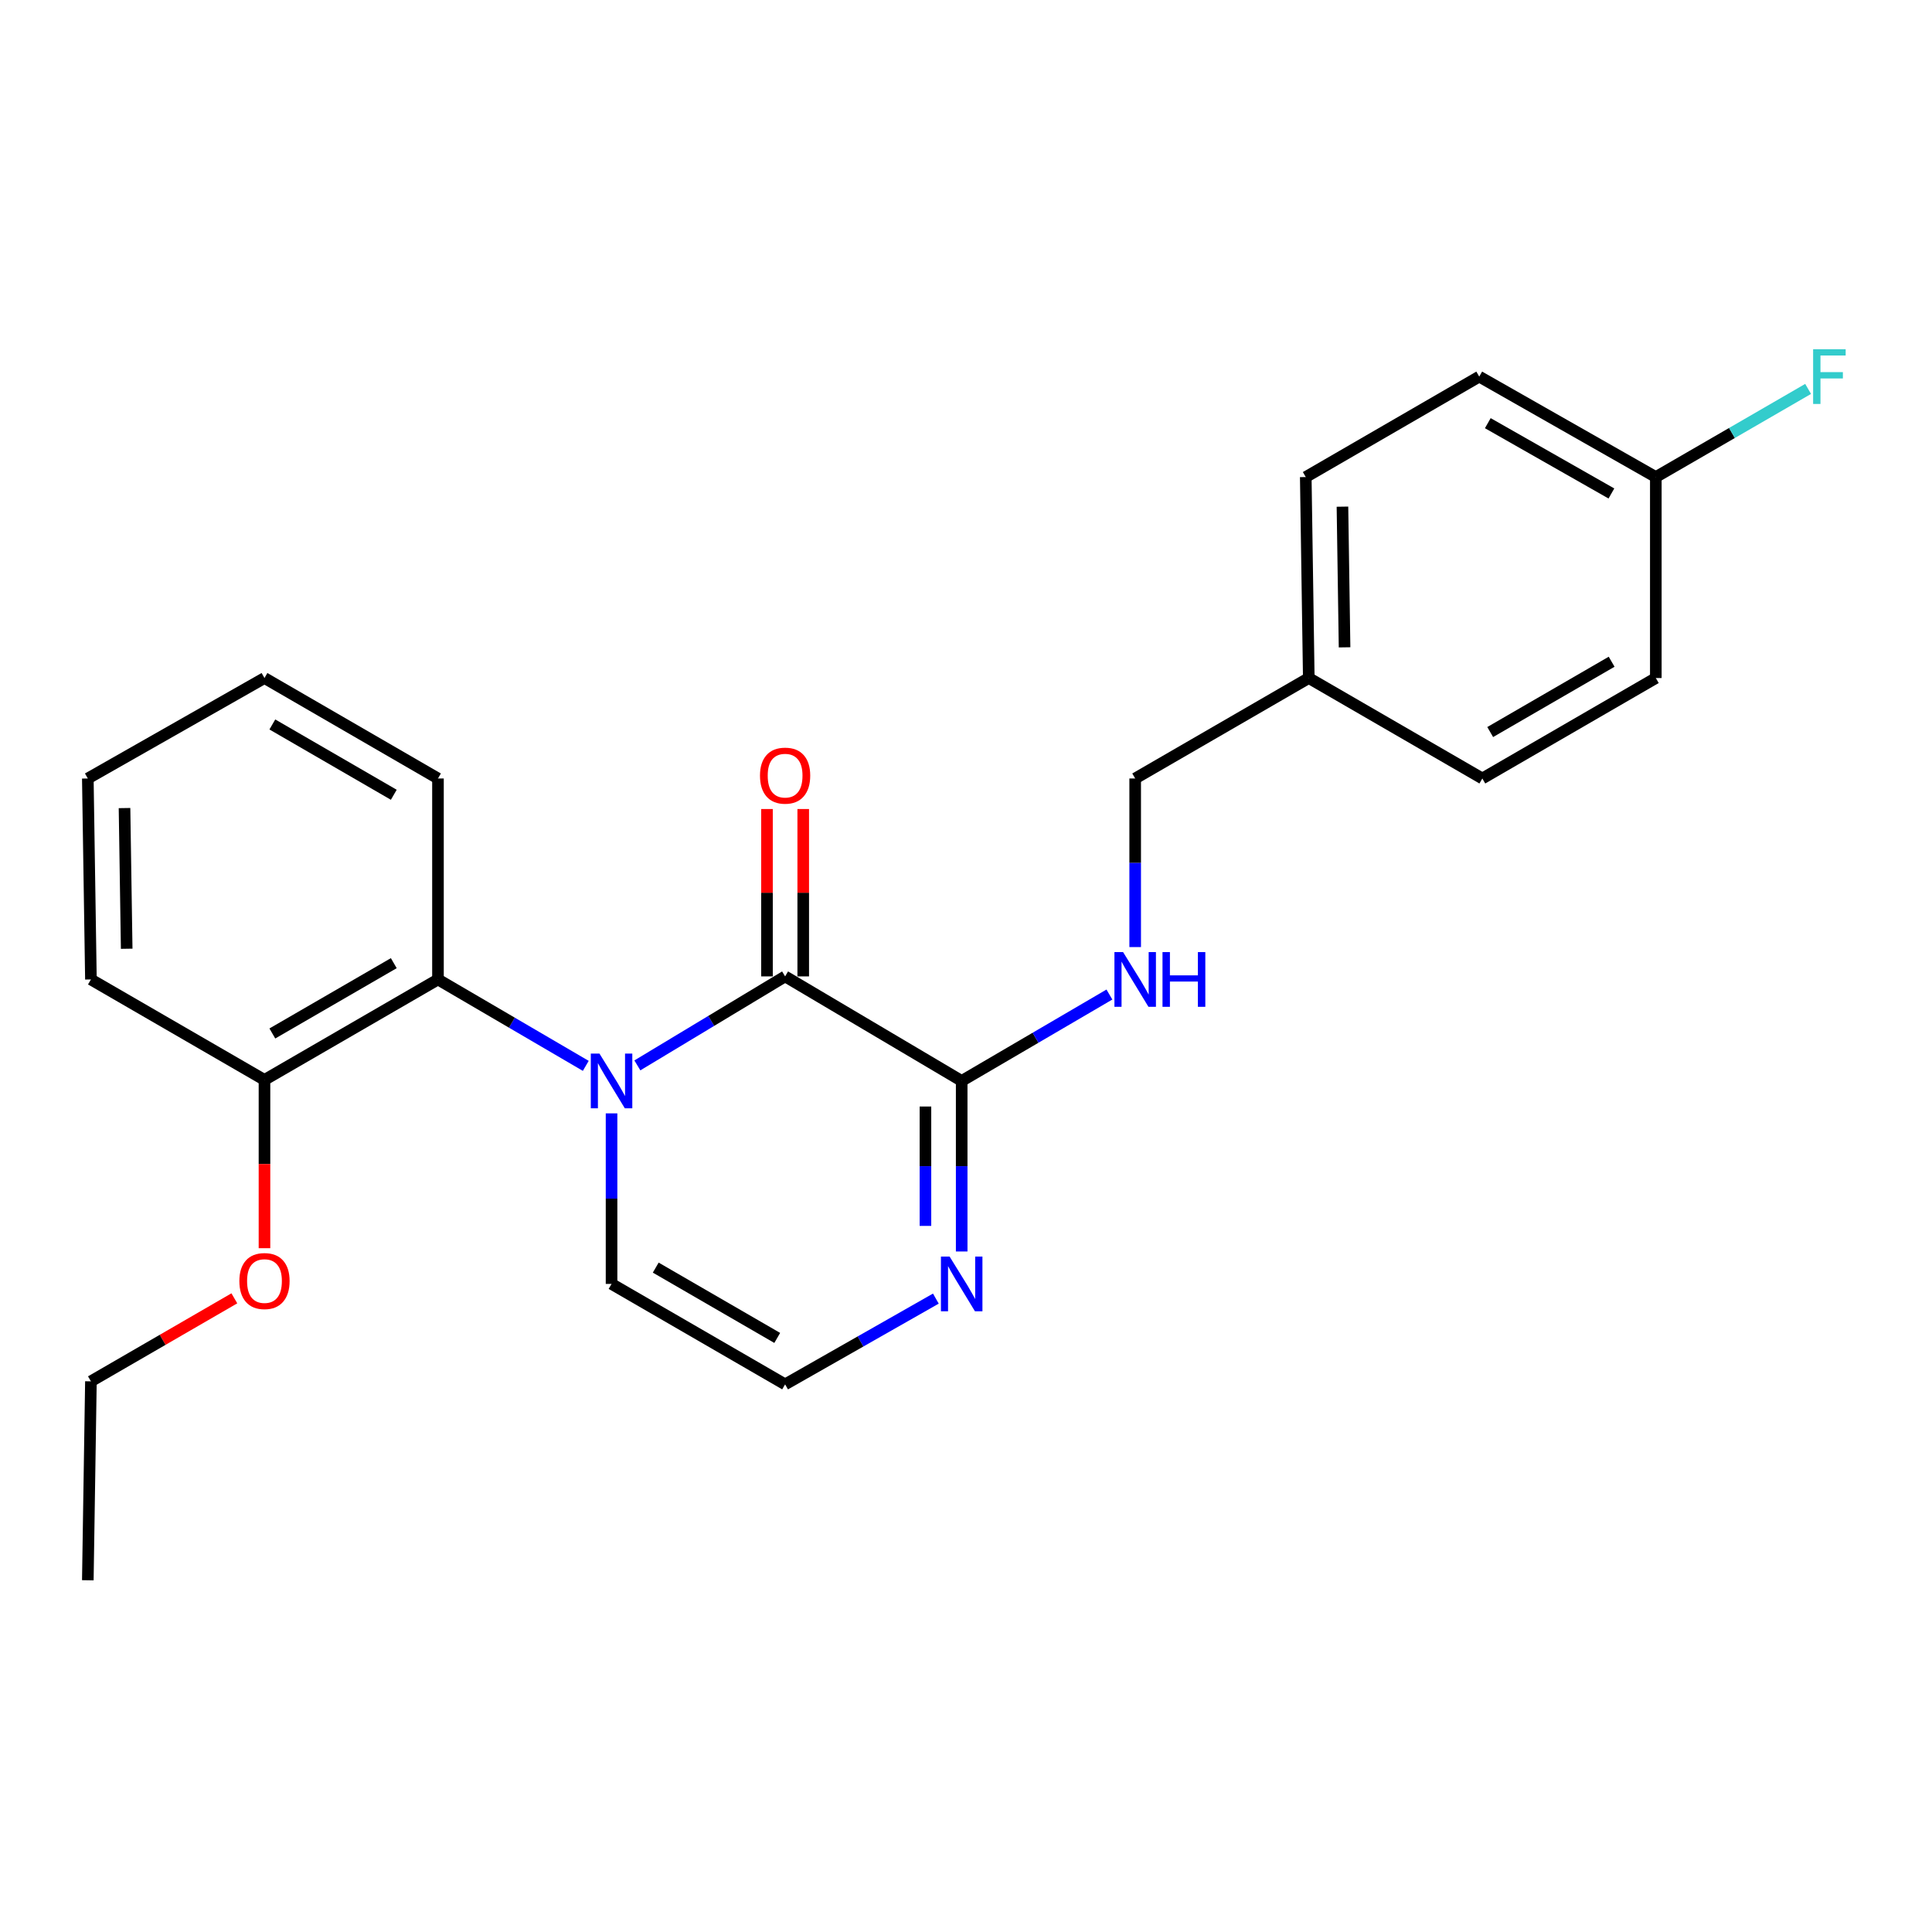 <?xml version='1.0' encoding='iso-8859-1'?>
<svg version='1.1' baseProfile='full'
              xmlns='http://www.w3.org/2000/svg'
                      xmlns:rdkit='http://www.rdkit.org/xml'
                      xmlns:xlink='http://www.w3.org/1999/xlink'
                  xml:space='preserve'
width='1000px' height='1000px' viewBox='0 0 1000 1000'>
<!-- END OF HEADER -->
<rect style='opacity:1.0;fill:#FFFFFF;stroke:none' width='1000' height='1000' x='0' y='0'> </rect>
<path class='bond-0' d='M 329.9,551.444 L 368.135,528.413' style='fill:none;fill-rule:evenodd;stroke:#0000FF;stroke-width:6px;stroke-linecap:butt;stroke-linejoin:miter;stroke-opacity:1' />
<path class='bond-0' d='M 368.135,528.413 L 406.371,505.383' style='fill:none;fill-rule:evenodd;stroke:#000000;stroke-width:6px;stroke-linecap:butt;stroke-linejoin:miter;stroke-opacity:1' />
<path class='bond-2' d='M 303.196,551.692 L 264.945,529.33' style='fill:none;fill-rule:evenodd;stroke:#0000FF;stroke-width:6px;stroke-linecap:butt;stroke-linejoin:miter;stroke-opacity:1' />
<path class='bond-2' d='M 264.945,529.33 L 226.694,506.967' style='fill:none;fill-rule:evenodd;stroke:#000000;stroke-width:6px;stroke-linecap:butt;stroke-linejoin:miter;stroke-opacity:1' />
<path class='bond-4' d='M 316.538,576.278 L 316.538,620.414' style='fill:none;fill-rule:evenodd;stroke:#0000FF;stroke-width:6px;stroke-linecap:butt;stroke-linejoin:miter;stroke-opacity:1' />
<path class='bond-4' d='M 316.538,620.414 L 316.538,664.551' style='fill:none;fill-rule:evenodd;stroke:#000000;stroke-width:6px;stroke-linecap:butt;stroke-linejoin:miter;stroke-opacity:1' />
<path class='bond-1' d='M 406.371,505.383 L 497.767,559.492' style='fill:none;fill-rule:evenodd;stroke:#000000;stroke-width:6px;stroke-linecap:butt;stroke-linejoin:miter;stroke-opacity:1' />
<path class='bond-7' d='M 415.75,505.383 L 415.75,462.065' style='fill:none;fill-rule:evenodd;stroke:#000000;stroke-width:6px;stroke-linecap:butt;stroke-linejoin:miter;stroke-opacity:1' />
<path class='bond-7' d='M 415.75,462.065 L 415.75,418.747' style='fill:none;fill-rule:evenodd;stroke:#FF0000;stroke-width:6px;stroke-linecap:butt;stroke-linejoin:miter;stroke-opacity:1' />
<path class='bond-7' d='M 396.992,505.383 L 396.992,462.065' style='fill:none;fill-rule:evenodd;stroke:#000000;stroke-width:6px;stroke-linecap:butt;stroke-linejoin:miter;stroke-opacity:1' />
<path class='bond-7' d='M 396.992,462.065 L 396.992,418.747' style='fill:none;fill-rule:evenodd;stroke:#FF0000;stroke-width:6px;stroke-linecap:butt;stroke-linejoin:miter;stroke-opacity:1' />
<path class='bond-5' d='M 497.767,559.492 L 535.998,537.131' style='fill:none;fill-rule:evenodd;stroke:#000000;stroke-width:6px;stroke-linecap:butt;stroke-linejoin:miter;stroke-opacity:1' />
<path class='bond-5' d='M 535.998,537.131 L 574.228,514.77' style='fill:none;fill-rule:evenodd;stroke:#0000FF;stroke-width:6px;stroke-linecap:butt;stroke-linejoin:miter;stroke-opacity:1' />
<path class='bond-24' d='M 497.767,559.492 L 497.767,603.628' style='fill:none;fill-rule:evenodd;stroke:#000000;stroke-width:6px;stroke-linecap:butt;stroke-linejoin:miter;stroke-opacity:1' />
<path class='bond-24' d='M 497.767,603.628 L 497.767,647.764' style='fill:none;fill-rule:evenodd;stroke:#0000FF;stroke-width:6px;stroke-linecap:butt;stroke-linejoin:miter;stroke-opacity:1' />
<path class='bond-24' d='M 479.009,572.733 L 479.009,603.628' style='fill:none;fill-rule:evenodd;stroke:#000000;stroke-width:6px;stroke-linecap:butt;stroke-linejoin:miter;stroke-opacity:1' />
<path class='bond-24' d='M 479.009,603.628 L 479.009,634.523' style='fill:none;fill-rule:evenodd;stroke:#0000FF;stroke-width:6px;stroke-linecap:butt;stroke-linejoin:miter;stroke-opacity:1' />
<path class='bond-8' d='M 226.694,506.967 L 136.893,558.96' style='fill:none;fill-rule:evenodd;stroke:#000000;stroke-width:6px;stroke-linecap:butt;stroke-linejoin:miter;stroke-opacity:1' />
<path class='bond-8' d='M 203.825,498.532 L 140.964,534.927' style='fill:none;fill-rule:evenodd;stroke:#000000;stroke-width:6px;stroke-linecap:butt;stroke-linejoin:miter;stroke-opacity:1' />
<path class='bond-18' d='M 226.694,506.967 L 226.694,402.94' style='fill:none;fill-rule:evenodd;stroke:#000000;stroke-width:6px;stroke-linecap:butt;stroke-linejoin:miter;stroke-opacity:1' />
<path class='bond-3' d='M 484.399,672.156 L 445.385,694.349' style='fill:none;fill-rule:evenodd;stroke:#0000FF;stroke-width:6px;stroke-linecap:butt;stroke-linejoin:miter;stroke-opacity:1' />
<path class='bond-3' d='M 445.385,694.349 L 406.371,716.543' style='fill:none;fill-rule:evenodd;stroke:#000000;stroke-width:6px;stroke-linecap:butt;stroke-linejoin:miter;stroke-opacity:1' />
<path class='bond-6' d='M 316.538,664.551 L 406.371,716.543' style='fill:none;fill-rule:evenodd;stroke:#000000;stroke-width:6px;stroke-linecap:butt;stroke-linejoin:miter;stroke-opacity:1' />
<path class='bond-6' d='M 339.41,656.114 L 402.293,692.509' style='fill:none;fill-rule:evenodd;stroke:#000000;stroke-width:6px;stroke-linecap:butt;stroke-linejoin:miter;stroke-opacity:1' />
<path class='bond-9' d='M 587.569,490.207 L 587.569,446.573' style='fill:none;fill-rule:evenodd;stroke:#0000FF;stroke-width:6px;stroke-linecap:butt;stroke-linejoin:miter;stroke-opacity:1' />
<path class='bond-9' d='M 587.569,446.573 L 587.569,402.94' style='fill:none;fill-rule:evenodd;stroke:#000000;stroke-width:6px;stroke-linecap:butt;stroke-linejoin:miter;stroke-opacity:1' />
<path class='bond-17' d='M 136.893,558.96 L 136.893,602.513' style='fill:none;fill-rule:evenodd;stroke:#000000;stroke-width:6px;stroke-linecap:butt;stroke-linejoin:miter;stroke-opacity:1' />
<path class='bond-17' d='M 136.893,602.513 L 136.893,646.067' style='fill:none;fill-rule:evenodd;stroke:#FF0000;stroke-width:6px;stroke-linecap:butt;stroke-linejoin:miter;stroke-opacity:1' />
<path class='bond-19' d='M 136.893,558.96 L 47.059,506.967' style='fill:none;fill-rule:evenodd;stroke:#000000;stroke-width:6px;stroke-linecap:butt;stroke-linejoin:miter;stroke-opacity:1' />
<path class='bond-11' d='M 587.569,402.94 L 677.423,350.947' style='fill:none;fill-rule:evenodd;stroke:#000000;stroke-width:6px;stroke-linecap:butt;stroke-linejoin:miter;stroke-opacity:1' />
<path class='bond-10' d='M 857.048,246.92 L 765.652,194.928' style='fill:none;fill-rule:evenodd;stroke:#000000;stroke-width:6px;stroke-linecap:butt;stroke-linejoin:miter;stroke-opacity:1' />
<path class='bond-10' d='M 834.063,255.426 L 770.086,219.031' style='fill:none;fill-rule:evenodd;stroke:#000000;stroke-width:6px;stroke-linecap:butt;stroke-linejoin:miter;stroke-opacity:1' />
<path class='bond-12' d='M 857.048,246.92 L 896.462,224.111' style='fill:none;fill-rule:evenodd;stroke:#000000;stroke-width:6px;stroke-linecap:butt;stroke-linejoin:miter;stroke-opacity:1' />
<path class='bond-12' d='M 896.462,224.111 L 935.876,201.302' style='fill:none;fill-rule:evenodd;stroke:#33CCCC;stroke-width:6px;stroke-linecap:butt;stroke-linejoin:miter;stroke-opacity:1' />
<path class='bond-26' d='M 857.048,246.92 L 857.048,350.947' style='fill:none;fill-rule:evenodd;stroke:#000000;stroke-width:6px;stroke-linecap:butt;stroke-linejoin:miter;stroke-opacity:1' />
<path class='bond-15' d='M 677.423,350.947 L 767.256,402.94' style='fill:none;fill-rule:evenodd;stroke:#000000;stroke-width:6px;stroke-linecap:butt;stroke-linejoin:miter;stroke-opacity:1' />
<path class='bond-16' d='M 677.423,350.947 L 675.86,246.92' style='fill:none;fill-rule:evenodd;stroke:#000000;stroke-width:6px;stroke-linecap:butt;stroke-linejoin:miter;stroke-opacity:1' />
<path class='bond-16' d='M 695.945,335.062 L 694.851,262.243' style='fill:none;fill-rule:evenodd;stroke:#000000;stroke-width:6px;stroke-linecap:butt;stroke-linejoin:miter;stroke-opacity:1' />
<path class='bond-13' d='M 857.048,350.947 L 767.256,402.94' style='fill:none;fill-rule:evenodd;stroke:#000000;stroke-width:6px;stroke-linecap:butt;stroke-linejoin:miter;stroke-opacity:1' />
<path class='bond-13' d='M 834.179,342.513 L 771.325,378.908' style='fill:none;fill-rule:evenodd;stroke:#000000;stroke-width:6px;stroke-linecap:butt;stroke-linejoin:miter;stroke-opacity:1' />
<path class='bond-14' d='M 765.652,194.928 L 675.86,246.92' style='fill:none;fill-rule:evenodd;stroke:#000000;stroke-width:6px;stroke-linecap:butt;stroke-linejoin:miter;stroke-opacity:1' />
<path class='bond-20' d='M 121.298,672.013 L 84.179,693.497' style='fill:none;fill-rule:evenodd;stroke:#FF0000;stroke-width:6px;stroke-linecap:butt;stroke-linejoin:miter;stroke-opacity:1' />
<path class='bond-20' d='M 84.179,693.497 L 47.059,714.98' style='fill:none;fill-rule:evenodd;stroke:#000000;stroke-width:6px;stroke-linecap:butt;stroke-linejoin:miter;stroke-opacity:1' />
<path class='bond-21' d='M 226.694,402.94 L 136.893,350.947' style='fill:none;fill-rule:evenodd;stroke:#000000;stroke-width:6px;stroke-linecap:butt;stroke-linejoin:miter;stroke-opacity:1' />
<path class='bond-21' d='M 203.825,411.375 L 140.964,374.98' style='fill:none;fill-rule:evenodd;stroke:#000000;stroke-width:6px;stroke-linecap:butt;stroke-linejoin:miter;stroke-opacity:1' />
<path class='bond-25' d='M 47.059,506.967 L 45.455,402.94' style='fill:none;fill-rule:evenodd;stroke:#000000;stroke-width:6px;stroke-linecap:butt;stroke-linejoin:miter;stroke-opacity:1' />
<path class='bond-25' d='M 65.575,491.074 L 64.452,418.255' style='fill:none;fill-rule:evenodd;stroke:#000000;stroke-width:6px;stroke-linecap:butt;stroke-linejoin:miter;stroke-opacity:1' />
<path class='bond-22' d='M 47.059,714.98 L 45.455,817.944' style='fill:none;fill-rule:evenodd;stroke:#000000;stroke-width:6px;stroke-linecap:butt;stroke-linejoin:miter;stroke-opacity:1' />
<path class='bond-23' d='M 136.893,350.947 L 45.455,402.94' style='fill:none;fill-rule:evenodd;stroke:#000000;stroke-width:6px;stroke-linecap:butt;stroke-linejoin:miter;stroke-opacity:1' />
<path  class='atom-0' d='M 310.278 545.332
L 319.558 560.332
Q 320.478 561.812, 321.958 564.492
Q 323.438 567.172, 323.518 567.332
L 323.518 545.332
L 327.278 545.332
L 327.278 573.652
L 323.398 573.652
L 313.438 557.252
Q 312.278 555.332, 311.038 553.132
Q 309.838 550.932, 309.478 550.252
L 309.478 573.652
L 305.798 573.652
L 305.798 545.332
L 310.278 545.332
' fill='#0000FF'/>
<path  class='atom-4' d='M 491.507 650.391
L 500.787 665.391
Q 501.707 666.871, 503.187 669.551
Q 504.667 672.231, 504.747 672.391
L 504.747 650.391
L 508.507 650.391
L 508.507 678.711
L 504.627 678.711
L 494.667 662.311
Q 493.507 660.391, 492.267 658.191
Q 491.067 655.991, 490.707 655.311
L 490.707 678.711
L 487.027 678.711
L 487.027 650.391
L 491.507 650.391
' fill='#0000FF'/>
<path  class='atom-6' d='M 581.309 492.807
L 590.589 507.807
Q 591.509 509.287, 592.989 511.967
Q 594.469 514.647, 594.549 514.807
L 594.549 492.807
L 598.309 492.807
L 598.309 521.127
L 594.429 521.127
L 584.469 504.727
Q 583.309 502.807, 582.069 500.607
Q 580.869 498.407, 580.509 497.727
L 580.509 521.127
L 576.829 521.127
L 576.829 492.807
L 581.309 492.807
' fill='#0000FF'/>
<path  class='atom-6' d='M 601.709 492.807
L 605.549 492.807
L 605.549 504.847
L 620.029 504.847
L 620.029 492.807
L 623.869 492.807
L 623.869 521.127
L 620.029 521.127
L 620.029 508.047
L 605.549 508.047
L 605.549 521.127
L 601.709 521.127
L 601.709 492.807
' fill='#0000FF'/>
<path  class='atom-8' d='M 393.371 401.467
Q 393.371 394.667, 396.731 390.867
Q 400.091 387.067, 406.371 387.067
Q 412.651 387.067, 416.011 390.867
Q 419.371 394.667, 419.371 401.467
Q 419.371 408.347, 415.971 412.267
Q 412.571 416.147, 406.371 416.147
Q 400.131 416.147, 396.731 412.267
Q 393.371 408.387, 393.371 401.467
M 406.371 412.947
Q 410.691 412.947, 413.011 410.067
Q 415.371 407.147, 415.371 401.467
Q 415.371 395.907, 413.011 393.107
Q 410.691 390.267, 406.371 390.267
Q 402.051 390.267, 399.691 393.067
Q 397.371 395.867, 397.371 401.467
Q 397.371 407.187, 399.691 410.067
Q 402.051 412.947, 406.371 412.947
' fill='#FF0000'/>
<path  class='atom-13' d='M 938.471 180.768
L 955.311 180.768
L 955.311 184.008
L 942.271 184.008
L 942.271 192.608
L 953.871 192.608
L 953.871 195.888
L 942.271 195.888
L 942.271 209.088
L 938.471 209.088
L 938.471 180.768
' fill='#33CCCC'/>
<path  class='atom-18' d='M 123.893 663.067
Q 123.893 656.267, 127.253 652.467
Q 130.613 648.667, 136.893 648.667
Q 143.173 648.667, 146.533 652.467
Q 149.893 656.267, 149.893 663.067
Q 149.893 669.947, 146.493 673.867
Q 143.093 677.747, 136.893 677.747
Q 130.653 677.747, 127.253 673.867
Q 123.893 669.987, 123.893 663.067
M 136.893 674.547
Q 141.213 674.547, 143.533 671.667
Q 145.893 668.747, 145.893 663.067
Q 145.893 657.507, 143.533 654.707
Q 141.213 651.867, 136.893 651.867
Q 132.573 651.867, 130.213 654.667
Q 127.893 657.467, 127.893 663.067
Q 127.893 668.787, 130.213 671.667
Q 132.573 674.547, 136.893 674.547
' fill='#FF0000'/>
</svg>

